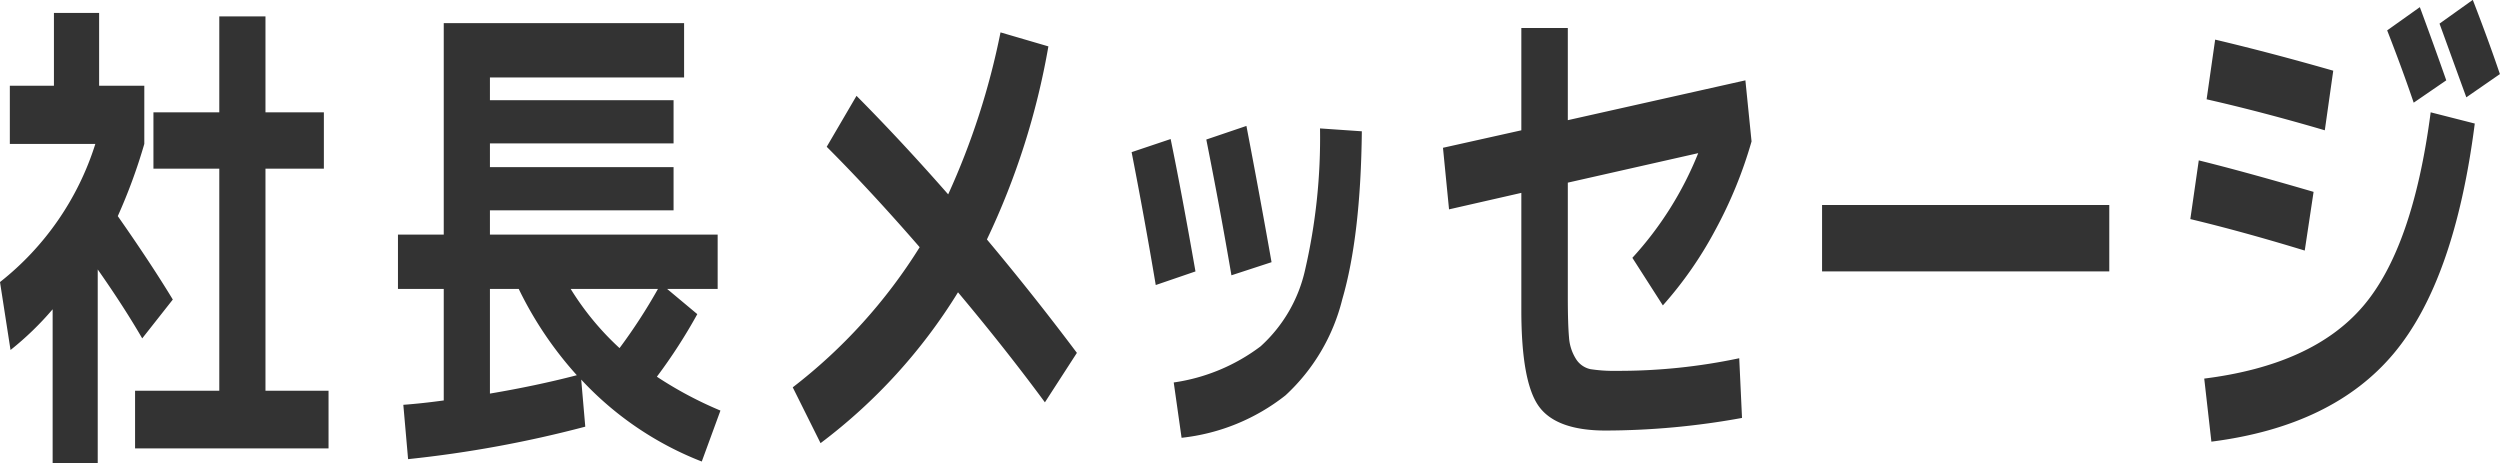 <svg xmlns="http://www.w3.org/2000/svg" width="251.72" height="46.63" viewBox="0 0 251.72 46.63">
  <defs>
    <style>
      .cls-1 {
        fill: #333;
        fill-rule: evenodd;
      }
    </style>
  </defs>
  <path id="message_ttl.svg" class="cls-1" d="M1058.51,1407.01h5.88v-5.67h-5.88v-9.66h-4.65v9.66h-6.63v5.67h6.63v22.36h-8.48v5.81h19.48v-5.81h-6.35v-22.36Zm-16.75-15.68h-4.55v7.33h-4.44v5.86h8.61a28.635,28.635,0,0,1-9.6,13.91l1.06,6.84a30.526,30.526,0,0,0,4.24-4.1v15.48h4.54v-19.49q2.64,3.765,4.48,6.94l3.08-3.91q-2.19-3.615-5.54-8.4a55.432,55.432,0,0,0,2.67-7.27v-5.86h-4.55v-7.33Zm39.35,38.33v-10.54h2.9a37.019,37.019,0,0,0,5.85,8.69c-2.76.72-5.68,1.33-8.75,1.85h0Zm8.13-10.54h8.79a55.442,55.442,0,0,1-3.87,5.96,28.163,28.163,0,0,1-4.92-5.96h0Zm-8.13-5.47v-2.44h18.49v-4.35h-18.49v-2.39h18.49v-4.35h-18.49v-2.29h19.55v-5.47h-24.2v21.29h-4.61v5.47h4.61v11.23c-1.37.19-2.72,0.34-4.07,0.44l0.48,5.47a117.42,117.42,0,0,0,17.84-3.27l-0.41-4.74a32.8,32.8,0,0,0,12.14,8.25l1.88-5.13a38.533,38.533,0,0,1-6.4-3.41,53.9,53.9,0,0,0,4.07-6.3l-3.04-2.54h5.09v-5.47h-22.93Zm43.27,1.27a53.5,53.5,0,0,1-12.78,14.11l2.8,5.62a55.188,55.188,0,0,0,13.84-15.19q4.83,5.76,8.75,11.08l3.22-4.98q-4.35-5.8-9.06-11.42a74.845,74.845,0,0,0,6.19-19.44l-4.82-1.41a74.406,74.406,0,0,1-5.27,16.31q-4.71-5.37-9.23-9.92l-3,5.13q4.44,4.44,9.36,10.11h0Zm40.31-11.96a59.055,59.055,0,0,1-1.5,14.23,14.684,14.684,0,0,1-4.48,7.71,18.984,18.984,0,0,1-8.75,3.64l0.79,5.57a20.423,20.423,0,0,0,10.46-4.27,19.54,19.54,0,0,0,5.72-9.67q1.86-6.375,1.97-16.92Zm-16.54,15.77,4-1.37q-1.395-7.965-2.5-13.33l-3.93,1.32q1.3,6.645,2.43,13.38h0Zm7.62-.98,4.04-1.32q-1.17-6.63-2.53-13.72l-4.04,1.37q1.41,7.08,2.53,13.67h0Zm51.13,8.35a58.454,58.454,0,0,1-12.3,1.27,15.607,15.607,0,0,1-2.68-.17,2.279,2.279,0,0,1-1.46-1.03,4.649,4.649,0,0,1-.7-2.19q-0.12-1.35-.12-4.08v-11.48l13.13-2.97a34.638,34.638,0,0,1-6.63,10.54l3.07,4.79a38.829,38.829,0,0,0,5.27-7.57,44.038,44.038,0,0,0,3.66-8.94l-0.62-6.15-17.88,4.01v-9.28h-4.68v10.3l-7.89,1.76,0.61,6.2,7.28-1.66v11.82c0,4.78.58,8,1.74,9.64s3.41,2.47,6.74,2.47a77.209,77.209,0,0,0,13.74-1.27Zm37.26-8.74v-6.69h-28.92v6.69h28.92Zm25.52,3.54q-5.055,5.88-15.96,7.25l0.72,6.35q12.24-1.56,18.37-8.89t8.15-23.14l-4.44-1.13Q1274.735,1415.02,1269.68,1420.9Zm5.75-30.15-3.29,2.34c1.03,2.64,1.92,5.06,2.67,7.28l3.28-2.25q-1.23-3.51-2.66-7.37h0Zm5.33-.73-3.35,2.39c0.55,1.5,1.44,3.97,2.7,7.42l3.38-2.34q-1.125-3.33-2.73-7.47h0Zm-28.44,22.07q5.265,1.26,11.52,3.17l0.89-5.91q-6.975-2.04-11.56-3.17Zm1.64-12.06q5.565,1.26,11.9,3.12l0.85-6q-6.33-1.815-11.89-3.13Z" transform="translate(-1031.78 -1390.03)"/>
</svg>
